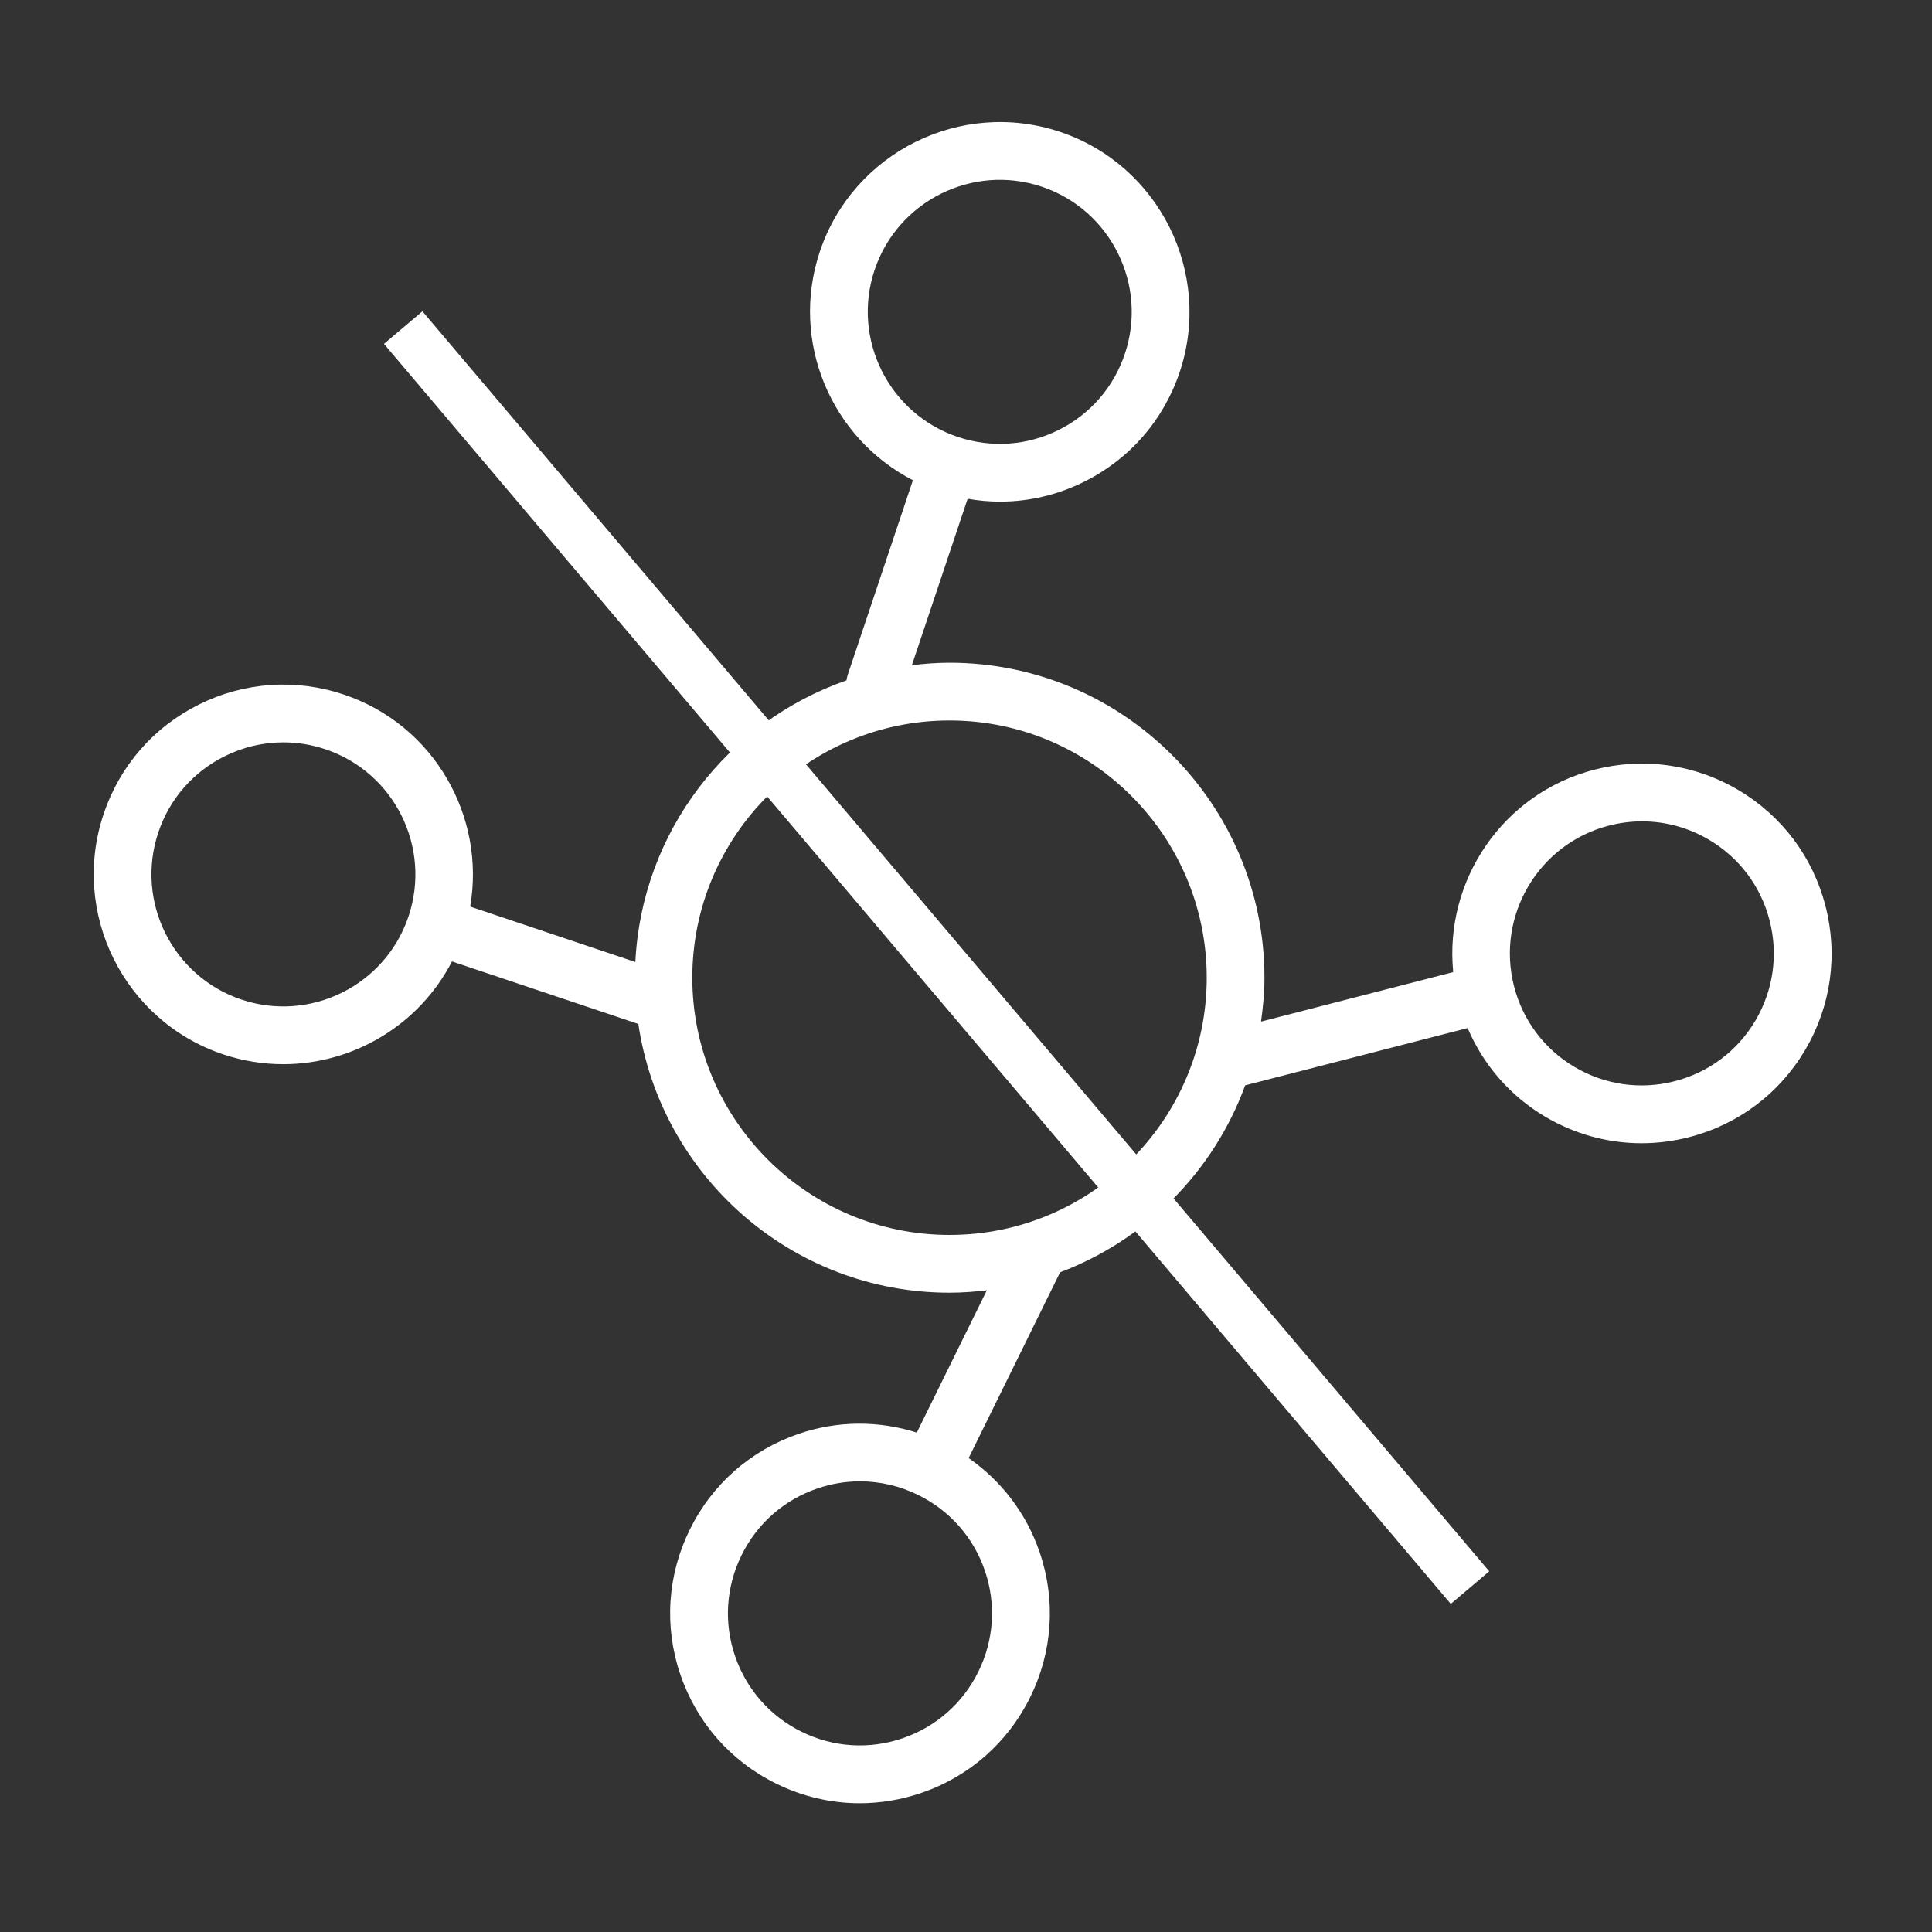 <?xml version="1.0" encoding="UTF-8"?> <svg xmlns="http://www.w3.org/2000/svg" width="115" height="115" viewBox="0 0 115 115" fill="none"><rect x="0" y="0" width="115" height="115" fill="#333333" stroke="none"/><path d="M108.661 53.935C107.911 51.013 106.069 48.56 103.473 47.025C100.874 45.49 97.834 45.06 94.912 45.812C89.449 47.218 85.959 52.414 86.501 57.863L75.061 60.809C75.182 59.953 75.265 59.085 75.265 58.196C75.265 47.858 66.855 39.448 56.517 39.448C55.759 39.448 55.015 39.507 54.279 39.595L57.597 29.688C58.236 29.799 58.88 29.859 59.523 29.859C61.247 29.859 62.959 29.46 64.546 28.669C67.246 27.325 69.26 25.008 70.22 22.147C72.195 16.242 69 9.828 63.098 7.85C57.195 5.874 50.779 9.069 48.8 14.975C47.008 20.322 49.471 26.076 54.34 28.585L50.456 40.185C50.422 40.289 50.399 40.395 50.386 40.5C43.337 42.95 38.203 49.485 37.818 57.263L27.987 53.964C28.918 48.568 25.812 43.135 20.466 41.341C17.603 40.381 14.542 40.593 11.842 41.936C9.14 43.279 7.125 45.594 6.167 48.453C4.185 54.356 7.375 60.772 13.278 62.757C14.466 63.155 15.672 63.344 16.861 63.344C21.026 63.344 24.95 61.016 26.904 57.228L37.997 60.95C39.335 69.985 47.118 76.946 56.52 76.946C57.273 76.946 58.012 76.889 58.741 76.803L54.572 85.273C52.292 84.551 49.855 84.559 47.553 85.343C44.698 86.313 42.391 88.339 41.059 91.046C39.725 93.753 39.524 96.816 40.496 99.672C41.467 102.529 43.493 104.835 46.202 106.168C47.776 106.944 49.472 107.335 51.177 107.335C52.402 107.335 53.633 107.133 54.828 106.726C57.684 105.753 59.991 103.728 61.321 101.024C62.656 98.315 62.856 95.251 61.884 92.396C61.099 90.093 59.62 88.157 57.658 86.791L63.059 75.817C63.071 75.791 63.077 75.764 63.088 75.736C68.198 73.816 72.242 69.736 74.117 64.604L87.359 61.194C88.296 63.393 89.889 65.237 91.986 66.476C93.748 67.516 95.714 68.049 97.708 68.049C98.652 68.049 99.603 67.93 100.543 67.688C103.467 66.935 105.921 65.09 107.454 62.493C108.985 59.896 109.415 56.856 108.661 53.935ZM52.059 16.069C53.436 11.961 57.894 9.735 62.005 11.111C66.111 12.486 68.332 16.949 66.958 21.057C66.293 23.047 64.891 24.659 63.014 25.594C61.136 26.528 59.008 26.677 57.017 26.01C52.908 24.632 50.685 20.173 52.059 16.069ZM58.235 99.504C57.308 101.386 55.705 102.796 53.718 103.472C51.734 104.148 49.6 104.011 47.72 103.084C45.835 102.157 44.426 100.553 43.75 98.566C43.075 96.58 43.215 94.448 44.144 92.564C45.072 90.68 46.675 89.272 48.66 88.597C49.488 88.315 50.341 88.175 51.191 88.175C52.379 88.175 53.561 88.448 54.658 88.989C56.541 89.916 57.952 91.519 58.627 93.504C59.302 95.488 59.163 97.619 58.235 99.504ZM14.372 59.498C10.264 58.118 8.045 53.654 9.424 49.547C10.091 47.558 11.494 45.948 13.372 45.014C14.477 44.465 15.666 44.188 16.864 44.188C17.705 44.188 18.551 44.324 19.371 44.599C23.475 45.977 25.695 50.438 24.318 54.545C22.939 58.653 18.481 60.877 14.372 59.498ZM56.519 73.508C48.076 73.508 41.209 66.639 41.209 58.196C41.209 49.754 48.076 42.886 56.519 42.886C64.961 42.886 71.829 49.754 71.829 58.196C71.829 66.639 64.961 73.508 56.519 73.508ZM104.492 60.745C103.425 62.551 101.717 63.834 99.683 64.358C97.654 64.88 95.541 64.582 93.734 63.516C91.926 62.449 90.644 60.741 90.121 58.708C89.042 54.513 91.577 50.223 95.771 49.143C96.425 48.975 97.088 48.891 97.747 48.891C99.133 48.891 100.5 49.262 101.727 49.986C103.531 51.053 104.813 52.76 105.333 54.79C105.333 54.79 105.334 54.791 105.334 54.793C105.855 56.824 105.557 58.939 104.492 60.745Z" fill="white"></path><path d="M24 19.5L87.5 94.5" stroke="white" stroke-width="3"></path></svg> 